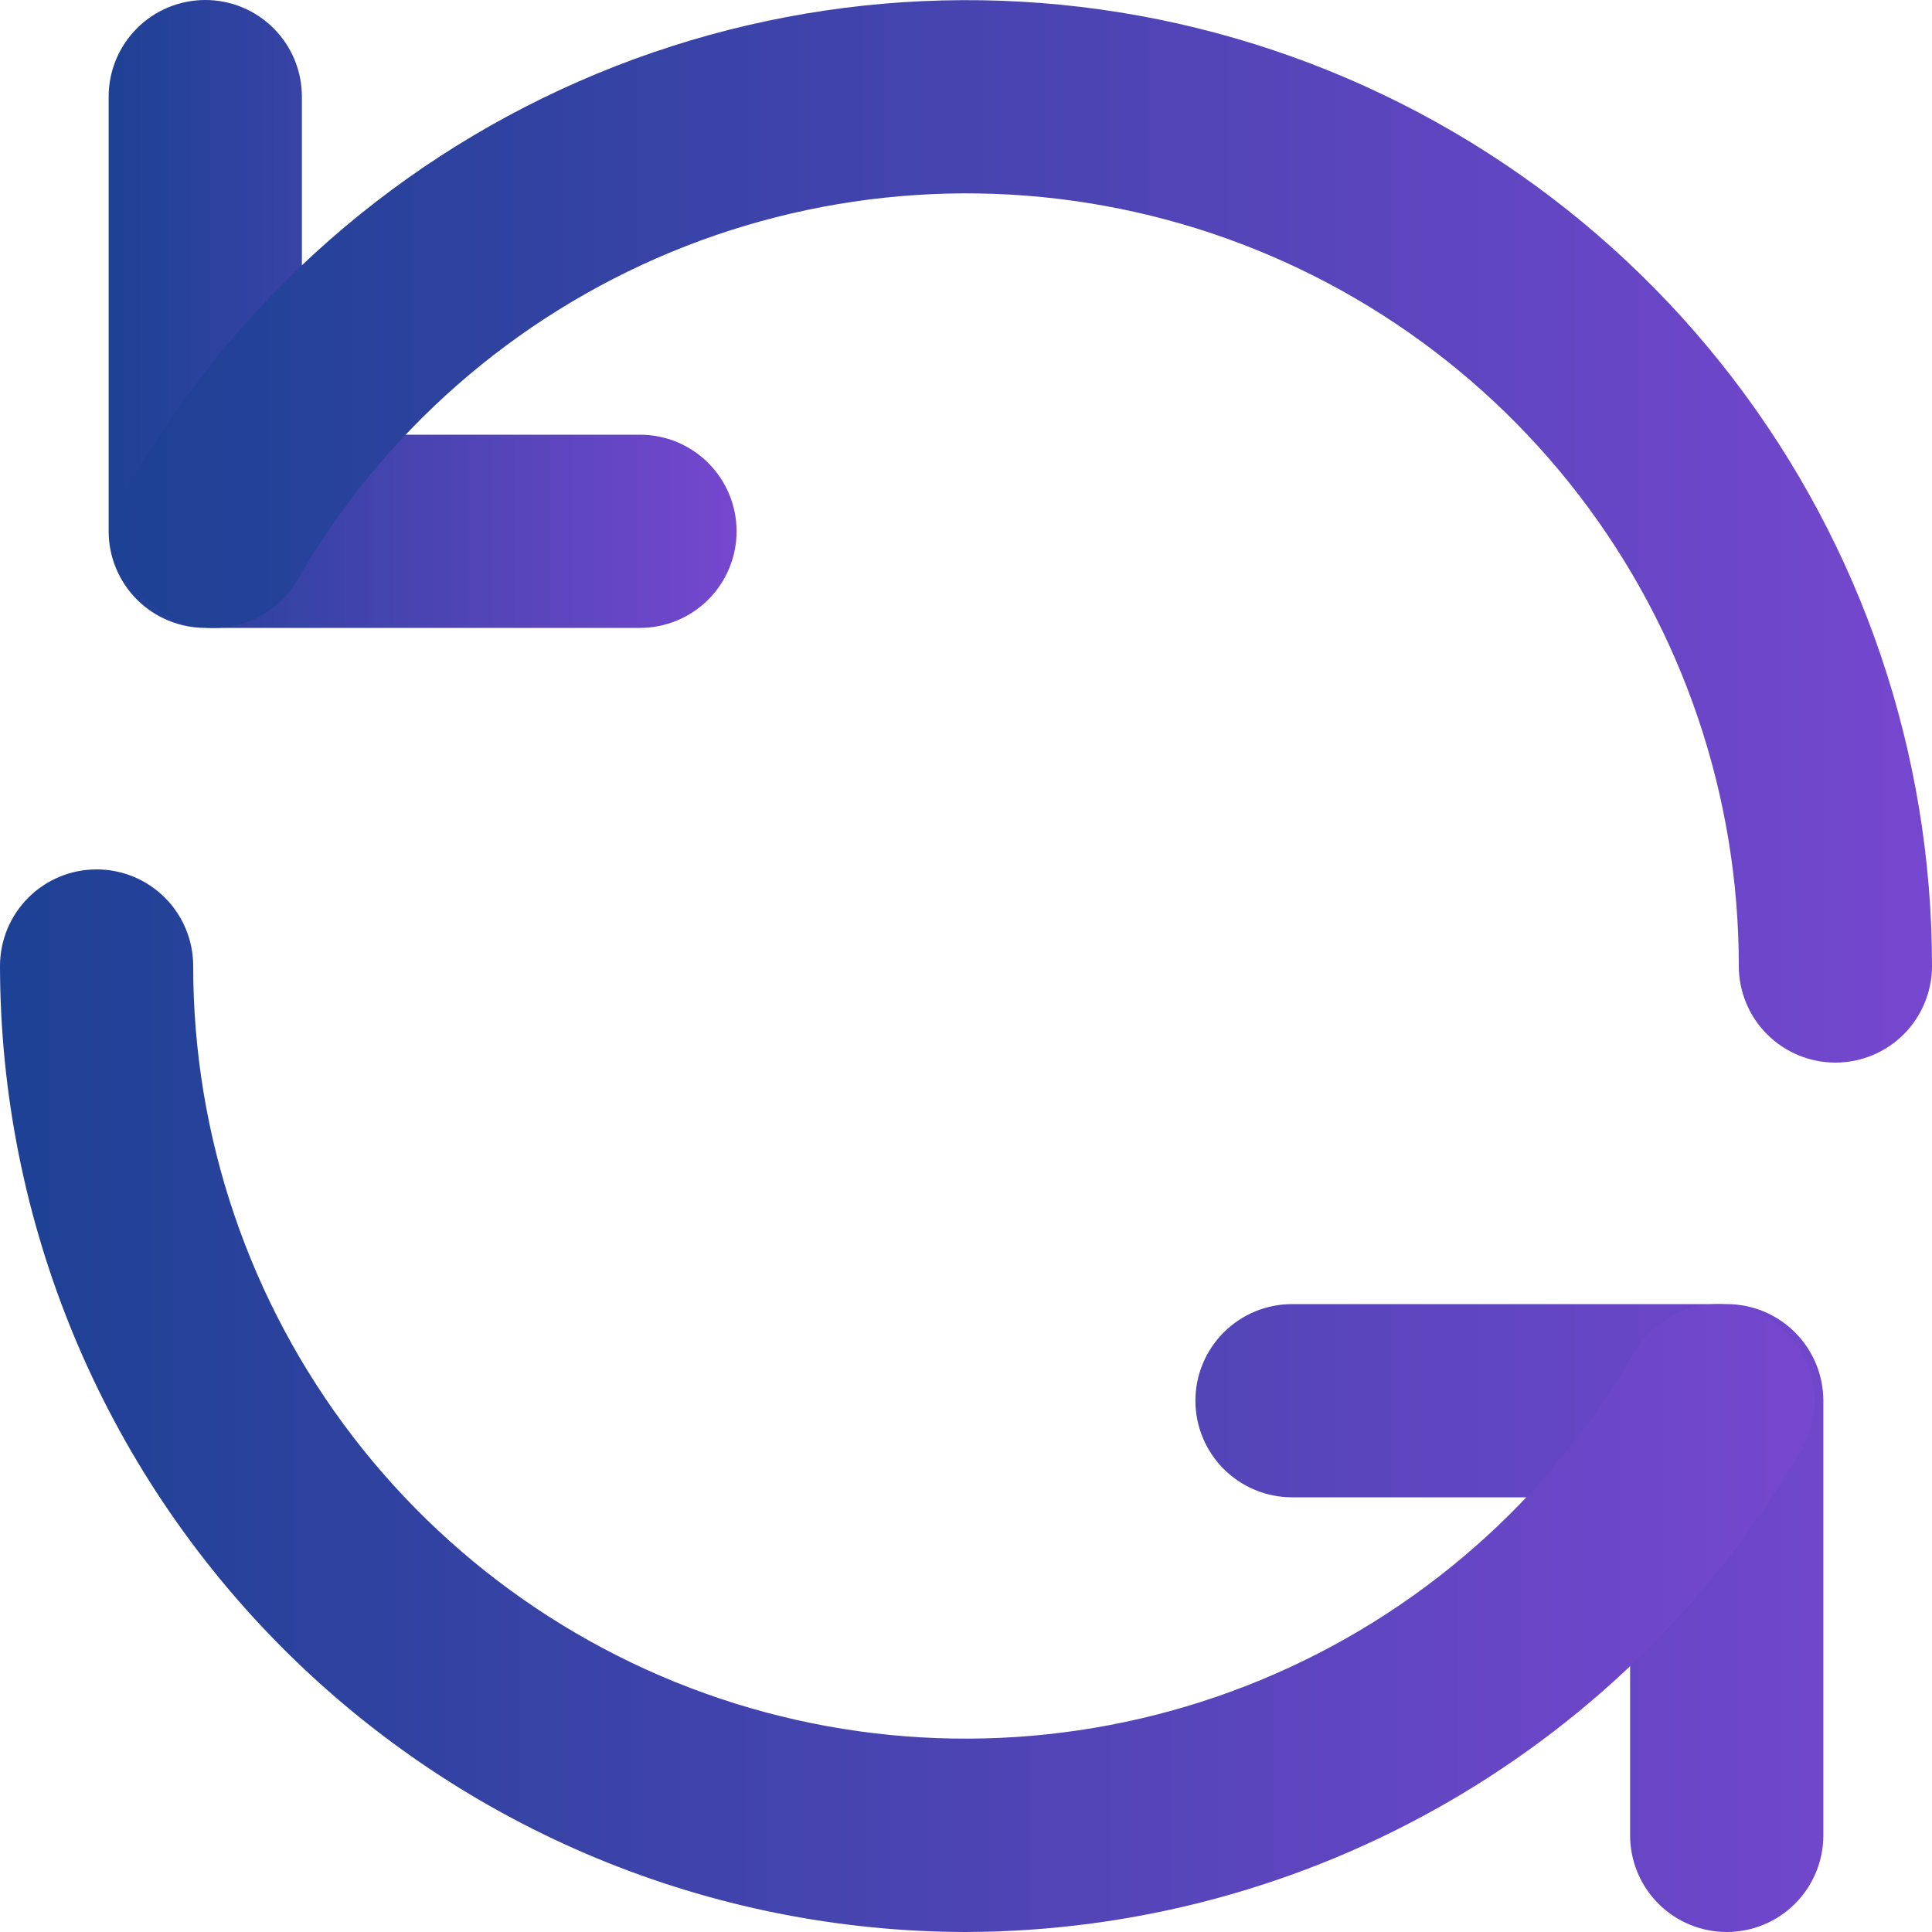 <svg width="50" height="50" viewBox="0 0 50 50" fill="none" xmlns="http://www.w3.org/2000/svg">
<path d="M16.563 16.25H5.313C4.649 16.25 4.014 15.986 3.545 15.518C3.076 15.049 2.812 14.413 2.812 13.75V2.5C2.812 1.837 3.076 1.201 3.545 0.732C4.014 0.263 4.649 0 5.313 0C5.976 0 6.611 0.263 7.08 0.732C7.549 1.201 7.813 1.837 7.813 2.5V11.25H16.563C17.226 11.25 17.861 11.513 18.33 11.982C18.799 12.451 19.063 13.087 19.063 13.75C19.063 14.413 18.799 15.049 18.33 15.518C17.861 15.986 17.226 16.25 16.563 16.25Z" fill="url(#paint0_linear_210_57)"/>
<path d="M47.5 27.5C46.837 27.5 46.201 27.237 45.732 26.768C45.263 26.299 45 25.663 45 25C45.002 20.599 43.551 16.32 40.873 12.828C38.194 9.336 34.438 6.825 30.187 5.686C25.936 4.546 21.427 4.842 17.361 6.526C13.296 8.211 9.899 11.191 7.7 15.003C7.368 15.576 6.821 15.995 6.18 16.166C5.54 16.337 4.857 16.246 4.284 15.914C3.71 15.582 3.291 15.035 3.12 14.395C2.949 13.754 3.04 13.072 3.372 12.498C6.123 7.733 10.369 4.01 15.452 1.905C20.535 -0.2 26.17 -0.569 31.484 0.856C36.798 2.281 41.493 5.42 44.84 9.785C48.188 14.15 50.002 19.499 50 25C50 25.663 49.737 26.299 49.268 26.768C48.799 27.237 48.163 27.5 47.5 27.5ZM44.688 50C44.024 50 43.389 49.737 42.92 49.268C42.451 48.799 42.187 48.163 42.187 47.5V38.75H33.437C32.774 38.75 32.139 38.487 31.67 38.018C31.201 37.549 30.937 36.913 30.937 36.25C30.937 35.587 31.201 34.951 31.67 34.482C32.139 34.014 32.774 33.75 33.437 33.75H44.688C45.35 33.75 45.986 34.014 46.455 34.482C46.924 34.951 47.188 35.587 47.188 36.25V47.5C47.188 48.163 46.924 48.799 46.455 49.268C45.986 49.737 45.35 50 44.688 50Z" fill="url(#paint1_linear_210_57)"/>
<path d="M25 50C18.372 49.992 12.018 47.355 7.331 42.669C2.644 37.982 0.008 31.628 0 25C0 24.337 0.263 23.701 0.732 23.232C1.201 22.763 1.837 22.5 2.5 22.5C3.163 22.5 3.799 22.763 4.268 23.232C4.737 23.701 5 24.337 5 25C4.998 29.401 6.449 33.68 9.127 37.172C11.806 40.664 15.562 43.175 19.813 44.315C24.064 45.454 28.573 45.158 32.639 43.474C36.704 41.789 40.101 38.809 42.3 34.997C42.465 34.713 42.684 34.464 42.944 34.265C43.205 34.065 43.502 33.919 43.82 33.834C44.137 33.75 44.468 33.728 44.793 33.772C45.119 33.815 45.432 33.922 45.717 34.086C46.001 34.251 46.25 34.469 46.449 34.73C46.649 34.991 46.795 35.288 46.88 35.606C46.964 35.923 46.986 36.254 46.942 36.579C46.899 36.904 46.792 37.218 46.628 37.502C44.429 41.294 41.275 44.442 37.48 46.635C33.686 48.828 29.383 49.988 25 50Z" fill="url(#paint2_linear_210_57)"/>
<defs>
<linearGradient id="paint0_linear_210_57" x1="2.812" y1="8.125" x2="19.063" y2="8.125" gradientUnits="userSpaceOnUse">
<stop stop-color="#1D4194"/>
<stop offset="1" stop-color="#7647CF"/>
</linearGradient>
<linearGradient id="paint1_linear_210_57" x1="3.036" y1="25.002" x2="50" y2="25.002" gradientUnits="userSpaceOnUse">
<stop stop-color="#1D4194"/>
<stop offset="1" stop-color="#7647CF"/>
</linearGradient>
<linearGradient id="paint2_linear_210_57" x1="0" y1="36.25" x2="46.964" y2="36.25" gradientUnits="userSpaceOnUse">
<stop stop-color="#1D4194"/>
<stop offset="1" stop-color="#7647CF"/>
</linearGradient>
</defs>
</svg>
